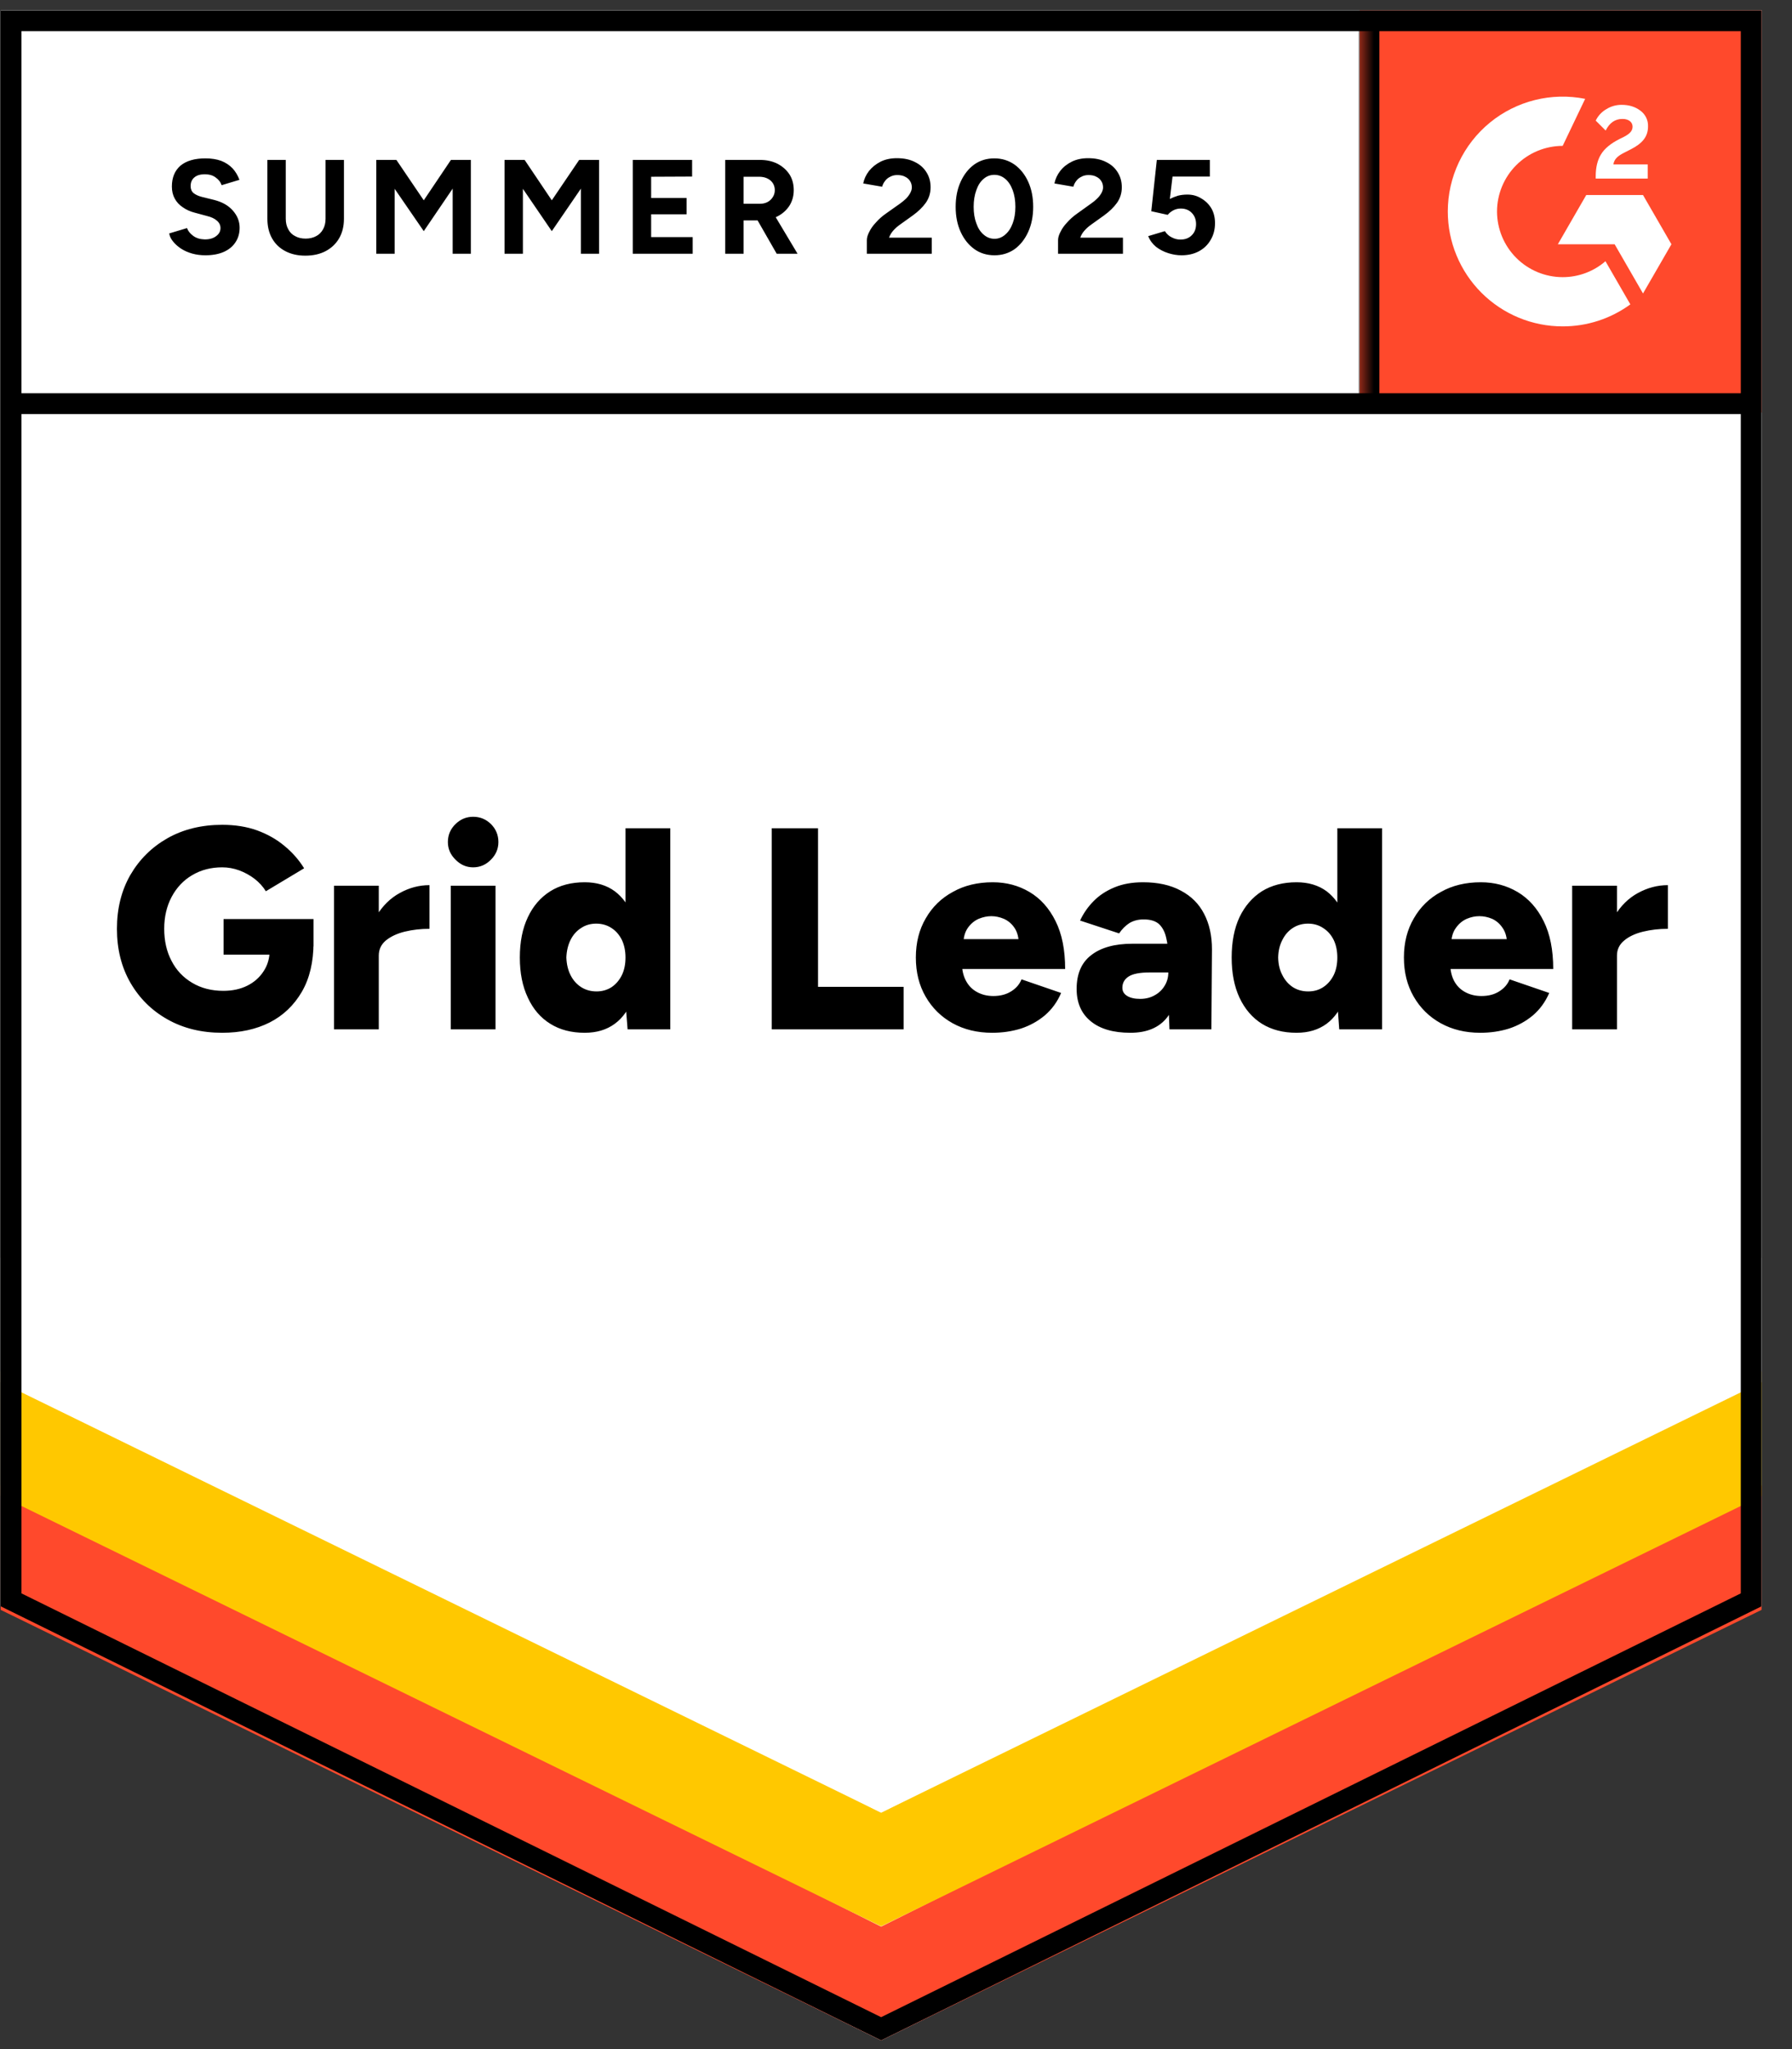 <svg width="105" height="120" viewBox="0 0 105 120" fill="none" xmlns="http://www.w3.org/2000/svg">
<rect x="0" y="0" width="105" height="120" fill="#333333" stroke="none"/>
<path d="M0.04 94.068L51.628 119.488L103.217 94.068V0.609H0.04V94.068Z" fill="white"/>
<path d="M0.04 94.068L51.628 119.488L103.217 94.068V0.609H0.04V94.068Z" fill="white"/>
<path d="M12.033 14.95C11.757 14.95 11.499 14.916 11.259 14.849C11.02 14.781 10.807 14.688 10.62 14.568C10.426 14.441 10.269 14.303 10.149 14.153C10.022 14.004 9.944 13.843 9.914 13.671L10.957 13.357C11.024 13.537 11.147 13.69 11.327 13.817C11.499 13.944 11.716 14.011 11.977 14.019C12.254 14.026 12.478 13.966 12.65 13.839C12.83 13.712 12.919 13.552 12.919 13.357C12.919 13.185 12.848 13.039 12.706 12.92C12.572 12.8 12.381 12.71 12.134 12.651L11.428 12.46C11.159 12.393 10.923 12.288 10.721 12.146C10.512 12.011 10.351 11.839 10.239 11.63C10.127 11.428 10.071 11.193 10.071 10.924C10.071 10.4 10.239 9.993 10.575 9.701C10.919 9.417 11.405 9.275 12.033 9.275C12.385 9.275 12.695 9.323 12.964 9.421C13.226 9.525 13.446 9.671 13.626 9.858C13.798 10.045 13.932 10.269 14.03 10.531L12.987 10.845C12.927 10.665 12.811 10.516 12.639 10.396C12.475 10.269 12.261 10.206 12 10.206C11.738 10.206 11.536 10.265 11.394 10.385C11.245 10.505 11.17 10.677 11.17 10.901C11.17 11.073 11.226 11.208 11.338 11.305C11.458 11.402 11.618 11.477 11.82 11.529L12.549 11.709C13.02 11.828 13.387 12.037 13.648 12.337C13.91 12.636 14.041 12.968 14.041 13.335C14.041 13.656 13.962 13.937 13.805 14.176C13.648 14.423 13.42 14.613 13.121 14.748C12.822 14.882 12.46 14.95 12.033 14.95ZM17.888 14.972C17.439 14.972 17.046 14.882 16.71 14.703C16.373 14.524 16.116 14.273 15.936 13.951C15.757 13.63 15.667 13.249 15.667 12.808V9.365H16.744V12.808C16.744 13.047 16.792 13.252 16.889 13.424C16.979 13.604 17.114 13.738 17.293 13.828C17.465 13.925 17.671 13.974 17.91 13.974C18.142 13.974 18.347 13.925 18.527 13.828C18.699 13.738 18.833 13.604 18.931 13.424C19.028 13.252 19.076 13.047 19.076 12.808V9.365H20.153V12.808C20.153 13.249 20.059 13.63 19.873 13.951C19.686 14.273 19.424 14.524 19.088 14.703C18.751 14.882 18.351 14.972 17.888 14.972ZM22.048 14.86V9.365H23.226L24.83 11.731L26.422 9.365H27.588V14.86H26.523V11.047L24.83 13.537L23.125 11.058V14.86H22.048ZM29.562 14.86V9.365H30.74L32.332 11.731L33.936 9.365H35.102V14.86H34.037V11.047L32.332 13.537L30.639 11.058V14.86H29.562ZM37.076 14.86V9.365H40.553V10.34L38.153 10.351V11.596H40.228V12.55H38.153V13.884H40.587V14.86H37.076ZM42.493 14.86V9.365H44.534C44.916 9.365 45.256 9.439 45.555 9.589C45.854 9.746 46.089 9.955 46.261 10.217C46.426 10.479 46.508 10.785 46.508 11.137C46.508 11.48 46.422 11.787 46.25 12.056C46.071 12.325 45.831 12.535 45.532 12.684C45.226 12.834 44.878 12.909 44.489 12.909H43.57V14.86H42.493ZM45.51 14.86L44.243 12.651L45.061 12.067L46.732 14.86H45.51ZM43.57 11.933H44.534C44.699 11.933 44.845 11.899 44.972 11.832C45.099 11.765 45.2 11.671 45.275 11.552C45.357 11.432 45.398 11.294 45.398 11.137C45.398 10.905 45.312 10.714 45.14 10.565C44.968 10.423 44.747 10.351 44.478 10.351H43.57V11.933ZM50.792 14.86V14.064C50.792 13.914 50.841 13.75 50.938 13.57C51.028 13.383 51.159 13.2 51.331 13.021C51.495 12.834 51.689 12.662 51.914 12.505L52.755 11.91C52.867 11.828 52.975 11.738 53.08 11.641C53.177 11.544 53.26 11.436 53.327 11.316C53.394 11.196 53.428 11.084 53.428 10.98C53.428 10.838 53.394 10.714 53.327 10.61C53.26 10.497 53.162 10.411 53.035 10.351C52.916 10.284 52.762 10.251 52.575 10.251C52.418 10.251 52.28 10.284 52.16 10.351C52.033 10.411 51.932 10.494 51.858 10.598C51.775 10.703 51.719 10.815 51.689 10.935L50.579 10.744C50.632 10.482 50.744 10.239 50.916 10.015C51.095 9.791 51.323 9.608 51.6 9.466C51.876 9.331 52.194 9.264 52.553 9.264C52.964 9.264 53.316 9.338 53.607 9.488C53.899 9.63 54.123 9.828 54.28 10.082C54.445 10.337 54.527 10.632 54.527 10.968C54.527 11.305 54.433 11.608 54.246 11.877C54.059 12.138 53.805 12.385 53.484 12.617L52.732 13.155C52.583 13.26 52.452 13.376 52.34 13.503C52.228 13.63 52.145 13.768 52.093 13.918H54.594V14.86H50.792ZM58.273 14.95C57.824 14.95 57.431 14.83 57.095 14.591C56.751 14.344 56.482 14.008 56.288 13.581C56.093 13.155 55.996 12.665 55.996 12.112C55.996 11.559 56.093 11.069 56.288 10.643C56.482 10.217 56.747 9.88 57.084 9.634C57.42 9.395 57.813 9.275 58.261 9.275C58.703 9.275 59.095 9.395 59.439 9.634C59.783 9.88 60.052 10.217 60.246 10.643C60.441 11.069 60.538 11.559 60.538 12.112C60.538 12.665 60.441 13.155 60.246 13.581C60.052 14.008 59.787 14.344 59.45 14.591C59.106 14.83 58.714 14.95 58.273 14.95ZM58.273 13.985C58.504 13.985 58.714 13.903 58.901 13.738C59.088 13.581 59.233 13.361 59.338 13.077C59.443 12.8 59.495 12.479 59.495 12.112C59.495 11.746 59.443 11.421 59.338 11.137C59.233 10.852 59.088 10.632 58.901 10.475C58.714 10.318 58.501 10.239 58.261 10.239C58.022 10.239 57.813 10.318 57.633 10.475C57.446 10.632 57.304 10.852 57.207 11.137C57.102 11.421 57.05 11.746 57.05 12.112C57.05 12.479 57.102 12.8 57.207 13.077C57.304 13.361 57.446 13.581 57.633 13.738C57.82 13.903 58.033 13.985 58.273 13.985ZM61.996 14.86V14.064C61.996 13.914 62.045 13.75 62.142 13.57C62.231 13.383 62.362 13.2 62.534 13.021C62.699 12.834 62.893 12.662 63.117 12.505L63.947 11.91C64.067 11.828 64.175 11.738 64.273 11.641C64.377 11.544 64.463 11.436 64.531 11.316C64.598 11.196 64.632 11.084 64.632 10.98C64.632 10.838 64.598 10.714 64.531 10.61C64.463 10.497 64.366 10.411 64.239 10.351C64.119 10.284 63.966 10.251 63.779 10.251C63.622 10.251 63.484 10.284 63.364 10.351C63.237 10.411 63.136 10.494 63.061 10.598C62.979 10.703 62.923 10.815 62.893 10.935L61.783 10.744C61.835 10.482 61.947 10.239 62.119 10.015C62.291 9.791 62.519 9.608 62.803 9.466C63.08 9.331 63.398 9.264 63.757 9.264C64.168 9.264 64.519 9.338 64.811 9.488C65.103 9.63 65.327 9.828 65.484 10.082C65.648 10.337 65.731 10.632 65.731 10.968C65.731 11.305 65.637 11.608 65.45 11.877C65.263 12.138 65.009 12.385 64.688 12.617L63.936 13.155C63.787 13.26 63.656 13.376 63.544 13.503C63.431 13.63 63.349 13.768 63.297 13.918H65.798V14.86H61.996ZM69.23 14.95C68.975 14.95 68.718 14.909 68.456 14.826C68.194 14.744 67.955 14.621 67.738 14.456C67.529 14.284 67.375 14.075 67.278 13.828L68.254 13.537C68.366 13.709 68.504 13.832 68.669 13.907C68.826 13.989 68.99 14.03 69.162 14.03C69.439 14.03 69.659 13.948 69.824 13.783C69.996 13.619 70.082 13.398 70.082 13.122C70.082 12.86 70 12.643 69.835 12.471C69.671 12.299 69.454 12.213 69.185 12.213C69.02 12.213 68.871 12.251 68.736 12.325C68.602 12.4 68.497 12.486 68.422 12.583L67.458 12.37L67.783 9.365H70.889V10.34H68.703L68.546 11.652C68.688 11.578 68.845 11.514 69.016 11.462C69.189 11.417 69.375 11.395 69.577 11.395C69.876 11.395 70.145 11.469 70.385 11.619C70.632 11.761 70.83 11.955 70.979 12.202C71.121 12.449 71.192 12.737 71.192 13.066C71.192 13.439 71.106 13.768 70.934 14.053C70.77 14.337 70.542 14.557 70.25 14.714C69.959 14.871 69.618 14.95 69.23 14.95ZM13.02 60.482C11.809 60.482 10.74 60.221 9.813 59.697C8.893 59.181 8.168 58.464 7.637 57.544C7.114 56.632 6.852 55.581 6.852 54.393C6.852 53.204 7.114 52.153 7.637 51.241C8.168 50.329 8.893 49.611 9.813 49.088C10.74 48.565 11.809 48.303 13.02 48.303C13.775 48.303 14.456 48.411 15.061 48.628C15.675 48.852 16.209 49.155 16.665 49.537C17.129 49.918 17.514 50.355 17.82 50.849L15.577 52.194C15.413 51.925 15.192 51.682 14.916 51.465C14.639 51.256 14.34 51.092 14.018 50.972C13.689 50.852 13.357 50.793 13.02 50.793C12.362 50.793 11.775 50.946 11.259 51.252C10.751 51.551 10.351 51.974 10.059 52.52C9.768 53.066 9.622 53.69 9.622 54.393C9.622 55.103 9.764 55.727 10.048 56.266C10.325 56.811 10.729 57.241 11.259 57.555C11.783 57.869 12.392 58.026 13.088 58.026C13.618 58.026 14.086 57.925 14.489 57.724C14.893 57.522 15.211 57.241 15.443 56.882C15.682 56.523 15.802 56.105 15.802 55.626L18.37 55.189C18.37 56.333 18.142 57.297 17.686 58.082C17.222 58.875 16.594 59.473 15.802 59.877C15.002 60.281 14.075 60.482 13.02 60.482ZM13.099 55.907V53.821H18.37V55.424L16.856 55.907H13.099ZM21.499 55.929C21.499 55.017 21.682 54.258 22.048 53.653C22.415 53.047 22.875 52.594 23.428 52.295C23.981 51.989 24.561 51.836 25.166 51.836V54.393C24.65 54.393 24.164 54.449 23.708 54.561C23.259 54.673 22.893 54.845 22.609 55.077C22.332 55.309 22.194 55.604 22.194 55.963L21.499 55.929ZM19.57 60.281V51.869H22.194V60.281H19.57ZM26.411 60.281V51.869H29.035V60.281H26.411ZM27.723 50.793C27.327 50.793 26.983 50.643 26.691 50.344C26.392 50.053 26.243 49.709 26.243 49.312C26.243 48.901 26.392 48.55 26.691 48.258C26.983 47.974 27.327 47.832 27.723 47.832C28.127 47.832 28.474 47.974 28.766 48.258C29.058 48.55 29.203 48.901 29.203 49.312C29.203 49.709 29.058 50.053 28.766 50.344C28.474 50.643 28.127 50.793 27.723 50.793ZM36.773 60.281L36.65 58.722V48.505H39.275V60.281H36.773ZM34.261 60.482C33.476 60.482 32.803 60.307 32.243 59.955C31.674 59.604 31.237 59.095 30.931 58.43C30.616 57.772 30.459 56.987 30.459 56.075C30.459 55.155 30.616 54.367 30.931 53.709C31.237 53.058 31.674 52.553 32.243 52.194C32.803 51.843 33.476 51.667 34.261 51.667C34.957 51.667 35.544 51.843 36.022 52.194C36.501 52.553 36.856 53.058 37.088 53.709C37.327 54.367 37.446 55.155 37.446 56.075C37.446 56.987 37.327 57.772 37.088 58.43C36.856 59.095 36.501 59.604 36.022 59.955C35.544 60.307 34.957 60.482 34.261 60.482ZM34.957 58.06C35.278 58.06 35.57 57.978 35.831 57.813C36.086 57.641 36.288 57.406 36.437 57.107C36.579 56.815 36.65 56.471 36.65 56.075C36.65 55.686 36.579 55.342 36.437 55.043C36.288 54.744 36.086 54.512 35.831 54.348C35.57 54.176 35.271 54.09 34.934 54.09C34.598 54.09 34.303 54.176 34.048 54.348C33.787 54.512 33.581 54.744 33.431 55.043C33.282 55.342 33.2 55.686 33.185 56.075C33.2 56.471 33.282 56.815 33.431 57.107C33.581 57.406 33.79 57.641 34.059 57.813C34.321 57.978 34.62 58.06 34.957 58.06ZM45.218 60.281V48.505H47.932V57.791H52.946V60.281H45.218ZM58.138 60.482C57.263 60.482 56.489 60.295 55.816 59.922C55.144 59.548 54.617 59.028 54.235 58.363C53.854 57.705 53.663 56.942 53.663 56.075C53.663 55.2 53.858 54.434 54.246 53.776C54.628 53.11 55.159 52.594 55.839 52.228C56.504 51.854 57.282 51.667 58.172 51.667C58.964 51.667 59.682 51.858 60.325 52.239C60.968 52.621 61.476 53.189 61.85 53.944C62.224 54.692 62.411 55.626 62.411 56.748H56.086L56.366 56.434C56.366 56.815 56.445 57.151 56.602 57.443C56.759 57.735 56.979 57.955 57.263 58.105C57.54 58.254 57.854 58.329 58.205 58.329C58.617 58.329 58.968 58.236 59.26 58.049C59.544 57.869 59.742 57.638 59.854 57.353L62.175 58.15C61.951 58.673 61.633 59.11 61.222 59.462C60.811 59.806 60.344 60.064 59.82 60.236C59.289 60.4 58.729 60.482 58.138 60.482ZM56.445 55.335L56.164 54.998H59.932L59.697 55.335C59.697 54.923 59.615 54.594 59.45 54.348C59.286 54.101 59.076 53.922 58.822 53.809C58.575 53.705 58.329 53.653 58.082 53.653C57.843 53.653 57.596 53.705 57.342 53.809C57.088 53.922 56.874 54.101 56.703 54.348C56.531 54.594 56.445 54.923 56.445 55.335ZM68.523 60.281L68.456 58.464V56.097C68.456 55.649 68.415 55.256 68.332 54.92C68.258 54.583 68.119 54.318 67.918 54.123C67.716 53.937 67.413 53.843 67.009 53.843C66.695 53.843 66.418 53.914 66.179 54.056C65.947 54.206 65.746 54.408 65.573 54.662L63.286 53.91C63.48 53.492 63.742 53.114 64.071 52.778C64.4 52.441 64.807 52.172 65.293 51.97C65.772 51.768 66.332 51.667 66.975 51.667C67.85 51.667 68.59 51.832 69.196 52.161C69.802 52.482 70.254 52.935 70.553 53.518C70.859 54.101 71.013 54.793 71.013 55.593L70.979 60.281H68.523ZM66.235 60.482C65.233 60.482 64.46 60.258 63.914 59.809C63.361 59.361 63.084 58.729 63.084 57.914C63.084 57.024 63.372 56.363 63.947 55.929C64.516 55.488 65.316 55.267 66.347 55.267H68.658V56.95H67.346C66.785 56.95 66.381 57.028 66.134 57.185C65.888 57.342 65.764 57.563 65.764 57.847C65.764 58.049 65.854 58.206 66.033 58.318C66.22 58.438 66.478 58.497 66.807 58.497C67.129 58.497 67.413 58.426 67.659 58.284C67.906 58.15 68.101 57.963 68.243 57.724C68.385 57.492 68.456 57.234 68.456 56.95H69.106C69.106 58.071 68.871 58.942 68.4 59.563C67.929 60.176 67.207 60.482 66.235 60.482ZM78.471 60.281L78.359 58.722V48.505H80.983V60.281H78.471ZM75.97 60.482C75.185 60.482 74.508 60.307 73.94 59.955C73.379 59.604 72.942 59.095 72.628 58.43C72.321 57.772 72.168 56.987 72.168 56.075C72.168 55.155 72.321 54.367 72.628 53.709C72.942 53.058 73.379 52.553 73.94 52.194C74.508 51.843 75.185 51.667 75.97 51.667C76.665 51.667 77.252 51.843 77.731 52.194C78.202 52.553 78.557 53.058 78.796 53.709C79.028 54.367 79.144 55.155 79.144 56.075C79.144 56.987 79.028 57.772 78.796 58.43C78.557 59.095 78.202 59.604 77.731 59.955C77.252 60.307 76.665 60.482 75.97 60.482ZM76.654 58.06C76.983 58.06 77.275 57.978 77.529 57.813C77.79 57.641 77.996 57.406 78.145 57.107C78.288 56.815 78.359 56.471 78.359 56.075C78.359 55.686 78.288 55.342 78.145 55.043C77.996 54.744 77.79 54.512 77.529 54.348C77.275 54.176 76.979 54.09 76.643 54.09C76.306 54.09 76.007 54.176 75.746 54.348C75.491 54.512 75.289 54.744 75.14 55.043C74.983 55.342 74.901 55.686 74.893 56.075C74.901 56.471 74.983 56.815 75.14 57.107C75.289 57.406 75.495 57.641 75.757 57.813C76.018 57.978 76.317 58.06 76.654 58.06ZM86.736 60.482C85.861 60.482 85.088 60.295 84.415 59.922C83.742 59.548 83.215 59.028 82.833 58.363C82.452 57.705 82.261 56.942 82.261 56.075C82.261 55.2 82.456 54.434 82.845 53.776C83.226 53.11 83.757 52.594 84.437 52.228C85.103 51.854 85.88 51.667 86.77 51.667C87.562 51.667 88.28 51.858 88.923 52.239C89.566 52.621 90.075 53.189 90.448 53.944C90.822 54.692 91.009 55.626 91.009 56.748H84.684L84.975 56.434C84.975 56.815 85.05 57.151 85.2 57.443C85.357 57.735 85.577 57.955 85.861 58.105C86.138 58.254 86.452 58.329 86.803 58.329C87.222 58.329 87.573 58.236 87.858 58.049C88.142 57.869 88.34 57.638 88.452 57.353L90.774 58.15C90.549 58.673 90.231 59.11 89.82 59.462C89.409 59.806 88.942 60.064 88.418 60.236C87.888 60.4 87.327 60.482 86.736 60.482ZM85.031 55.335L84.762 54.998H88.531L88.306 55.335C88.306 54.923 88.22 54.594 88.048 54.348C87.884 54.101 87.678 53.922 87.431 53.809C87.185 53.705 86.934 53.653 86.68 53.653C86.433 53.653 86.187 53.705 85.94 53.809C85.686 53.922 85.473 54.101 85.301 54.348C85.121 54.594 85.031 54.923 85.031 55.335ZM94.059 55.929C94.059 55.017 94.239 54.258 94.598 53.653C94.964 53.047 95.424 52.594 95.977 52.295C96.538 51.989 97.121 51.836 97.727 51.836V54.393C97.211 54.393 96.725 54.449 96.269 54.561C95.813 54.673 95.446 54.845 95.17 55.077C94.886 55.309 94.744 55.604 94.744 55.963L94.059 55.929ZM92.119 60.281V51.869H94.744V60.281H92.119Z" fill="black"/>
<path d="M79.665 0.609H103.217V24.161H79.665V0.609Z" fill="#FF492C"/>
<mask id="mask0_358_1485" style="mask-type:luminance" maskUnits="userSpaceOnUse" x="79" y="0" width="25" height="25">
<path d="M79.665 0.609H103.217V24.161H79.665V0.609Z" fill="white"/>
</mask>
<g mask="url(#mask0_358_1485)">
<path fill-rule="evenodd" clip-rule="evenodd" d="M96.545 9.628H94.533C94.588 9.312 94.782 9.136 95.177 8.937L95.548 8.748C96.211 8.409 96.564 8.026 96.564 7.403C96.571 7.222 96.533 7.043 96.453 6.881C96.373 6.719 96.255 6.579 96.108 6.474C95.809 6.25 95.445 6.14 95.025 6.14C94.701 6.136 94.381 6.227 94.107 6.401C93.844 6.557 93.632 6.787 93.499 7.063L94.082 7.645C94.308 7.189 94.636 6.965 95.068 6.965C95.433 6.965 95.658 7.154 95.658 7.414C95.658 7.632 95.548 7.814 95.129 8.026L94.892 8.142C94.375 8.403 94.016 8.7 93.81 9.039C93.602 9.373 93.499 9.804 93.499 10.32V10.459H96.545V9.629V9.628ZM96.27 11.422H92.944L91.281 14.304H94.607L96.27 17.186L97.935 14.304L96.27 11.422Z" fill="white"/>
<path fill-rule="evenodd" clip-rule="evenodd" d="M91.563 16.231C90.544 16.23 89.566 15.825 88.845 15.104C88.124 14.383 87.718 13.406 87.716 12.386C87.718 11.367 88.124 10.39 88.845 9.67C89.567 8.949 90.544 8.544 91.563 8.543L92.88 5.789C91.904 5.594 90.897 5.618 89.931 5.859C88.965 6.1 88.065 6.552 87.295 7.183C86.525 7.815 85.905 8.609 85.479 9.508C85.053 10.408 84.832 11.391 84.832 12.386C84.832 13.27 85.006 14.145 85.345 14.962C85.683 15.778 86.179 16.52 86.804 17.145C87.429 17.769 88.171 18.265 88.988 18.603C89.804 18.941 90.68 19.115 91.563 19.114C92.988 19.117 94.377 18.665 95.528 17.825L94.07 15.299C93.373 15.901 92.484 16.231 91.563 16.231Z" fill="white"/>
<path d="M80.214 1.357V23.639" stroke="black" stroke-width="1.217"/>
</g>
<path d="M0.04 94.277V86.987L51.628 112.829L103.217 86.987V94.277L51.628 119.488L0.04 94.277Z" fill="#FF492C"/>
<path d="M0.04 87.599V80.31L51.628 106.151L103.217 80.31V87.599L51.628 112.811L0.04 87.599Z" fill="#FFC800"/>
<path d="M0.04 80.943V73.653L51.628 99.496L103.217 73.653V80.943L51.628 106.154L0.04 80.943Z" fill="white"/>
<path d="M102.74 23.639H0.74M102.608 93.69L51.628 118.809L0.648 93.69V1.218H102.608V93.69Z" stroke="black" stroke-width="1.217"/>
</svg>

